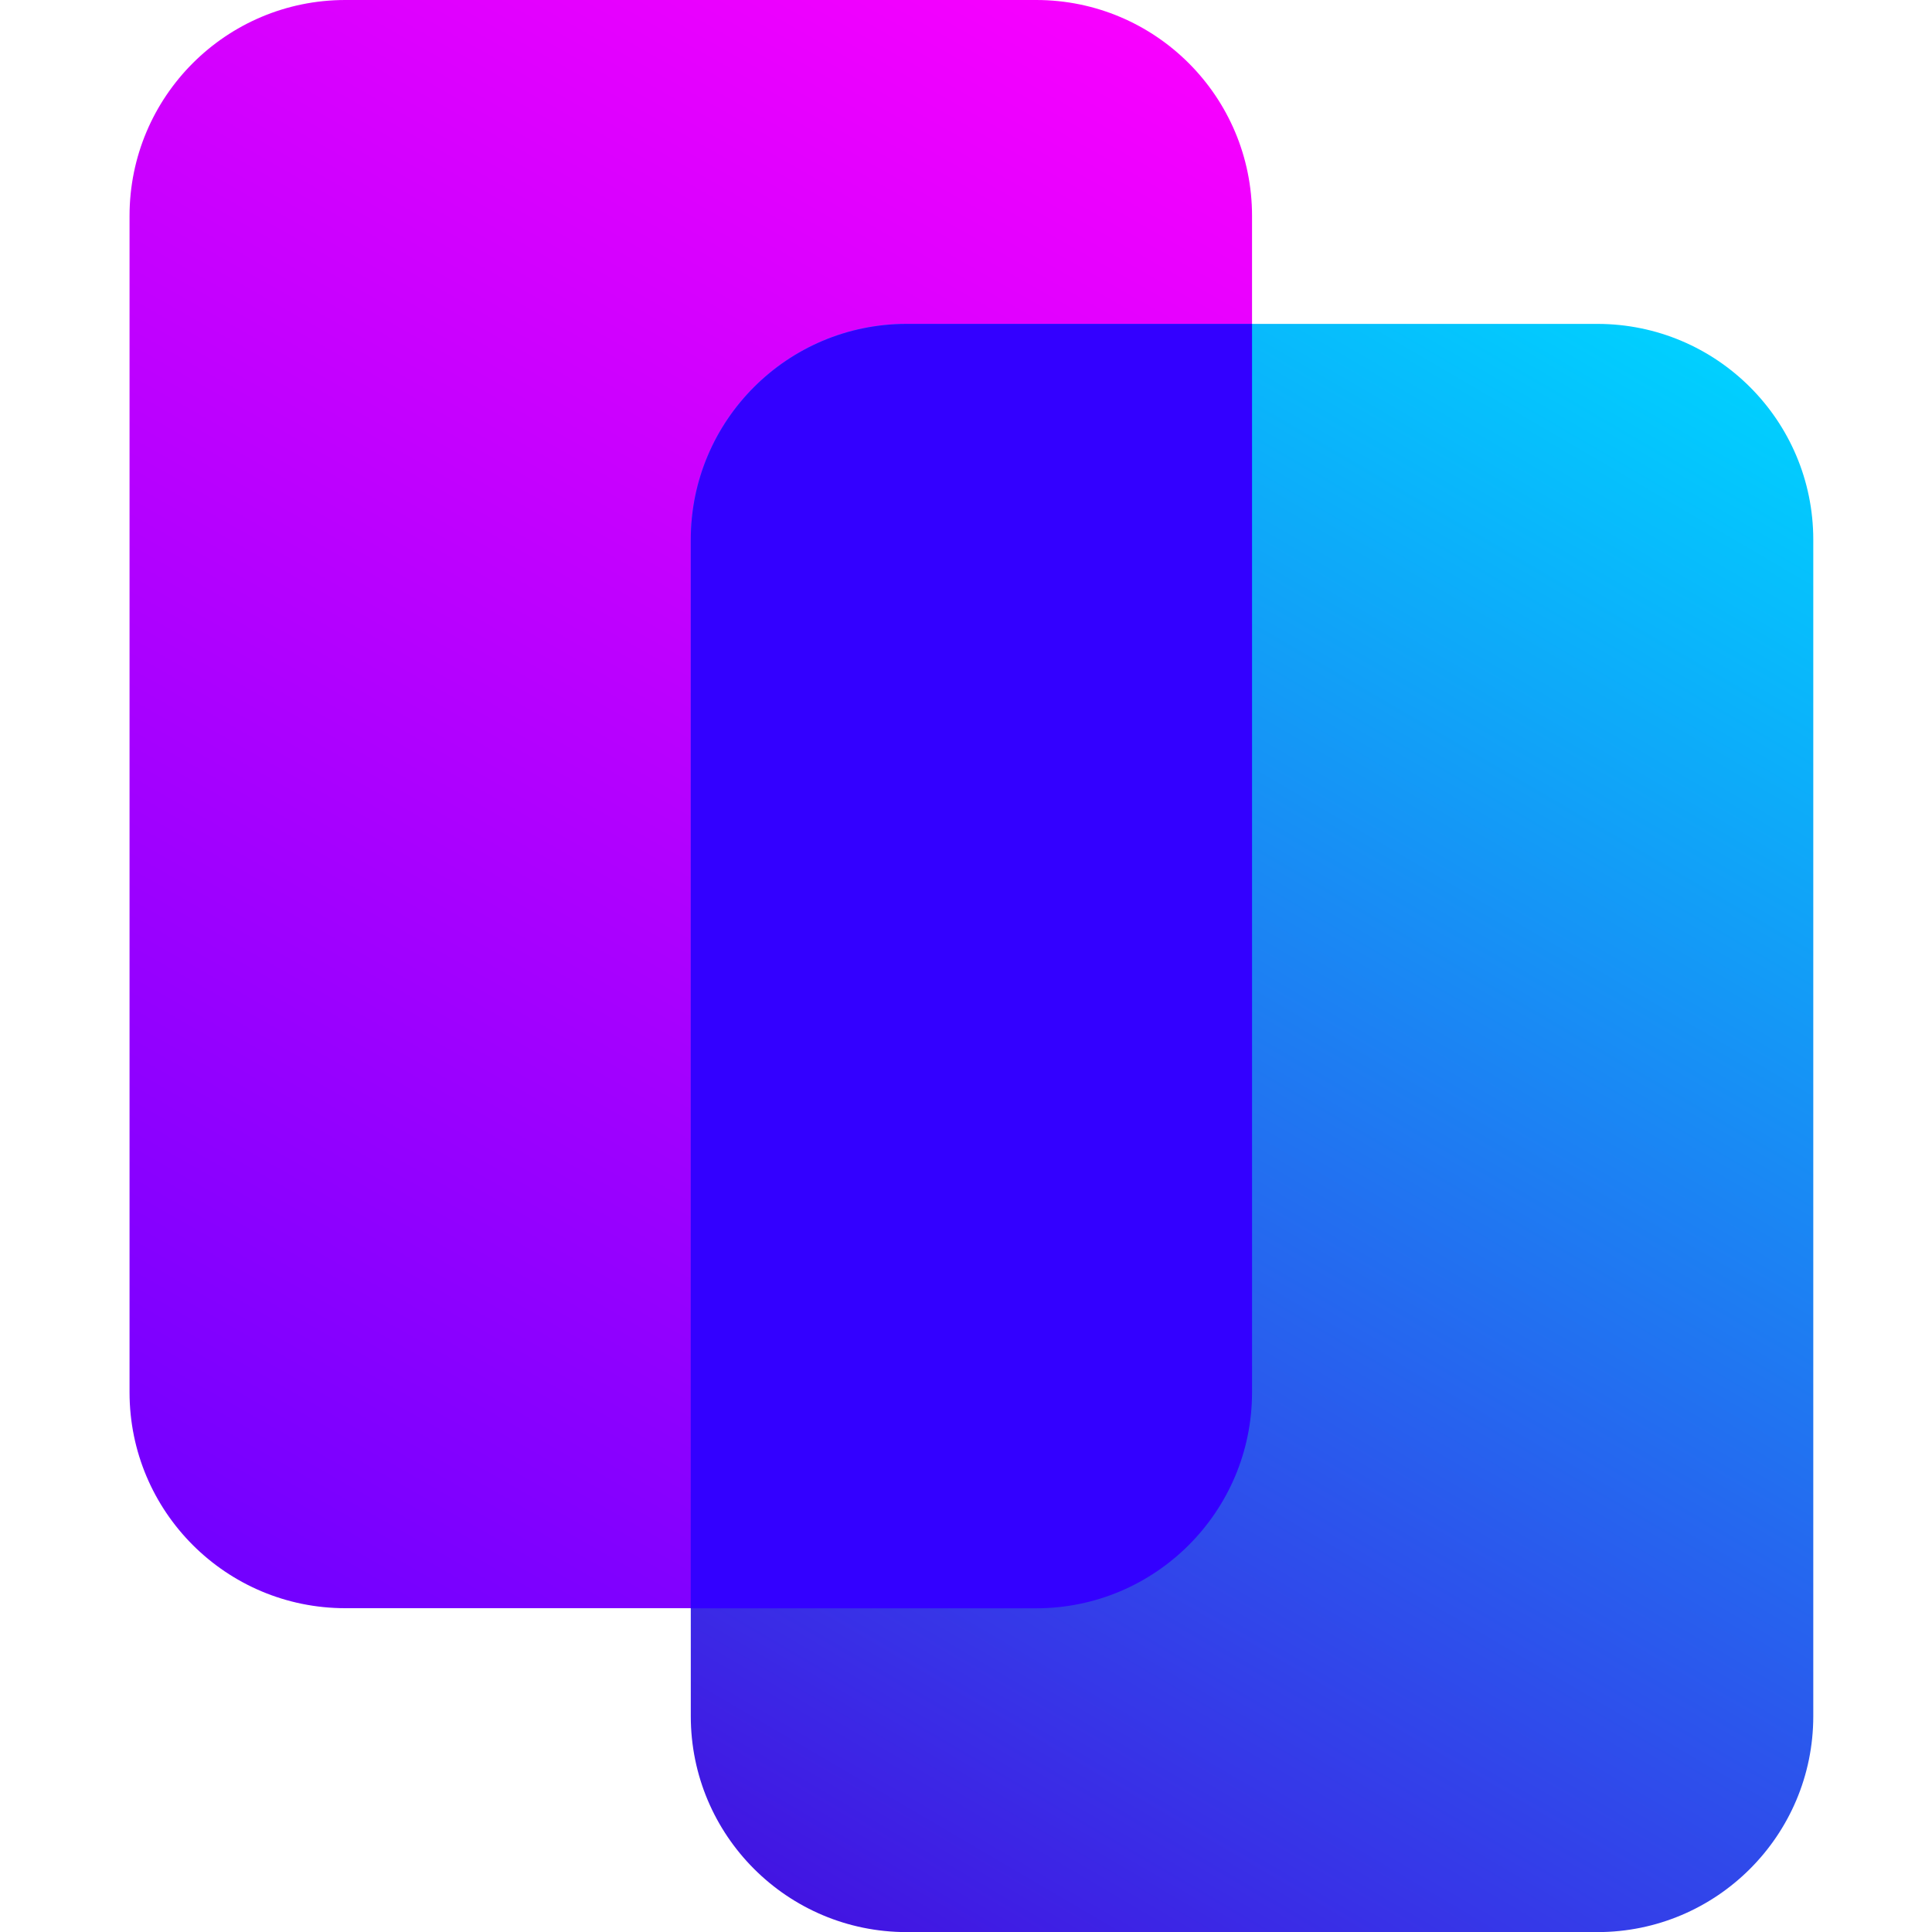 <svg width="20" height="20" viewBox="0 0 20 20" fill="none" xmlns="http://www.w3.org/2000/svg">
<path d="M1.341 2.235C1.341 1 2.341 0 3.575 0H10.726C11.96 0 12.961 1 12.961 2.235V14.413C12.961 15.648 11.96 16.648 10.726 16.648H3.575C2.341 16.648 1.341 15.648 1.341 14.413V2.235Z" fill="url(#paint0_linear_127_6093)"/>
<path d="M7.151 5.587C7.151 4.353 8.151 3.353 9.386 3.353H16.536C17.77 3.353 18.771 4.353 18.771 5.587V17.766C18.771 19 17.77 20.001 16.536 20.001H9.386C8.151 20.001 7.151 19 7.151 17.766V5.587Z" fill="url(#paint1_linear_127_6093)"/>
<path fill-rule="evenodd" clip-rule="evenodd" d="M12.961 3.353V14.414C12.961 15.648 11.96 16.649 10.726 16.649H7.151V5.587C7.151 4.353 8.151 3.353 9.386 3.353H12.961Z" fill="#3300FF"/>
<defs>
<linearGradient id="paint0_linear_127_6093" x1="2.346" y1="16.648" x2="11.788" y2="-2.27071e-07" gradientUnits="userSpaceOnUse">
<stop stop-color="#7000FF"/>
<stop offset="1" stop-color="#FA00FF"/>
</linearGradient>
<linearGradient id="paint1_linear_127_6093" x1="8.38" y1="20.001" x2="17.933" y2="3.688" gradientUnits="userSpaceOnUse">
<stop stop-color="#4312E2"/>
<stop offset="1" stop-color="#00D1FF"/>
</linearGradient>
</defs>
</svg>
